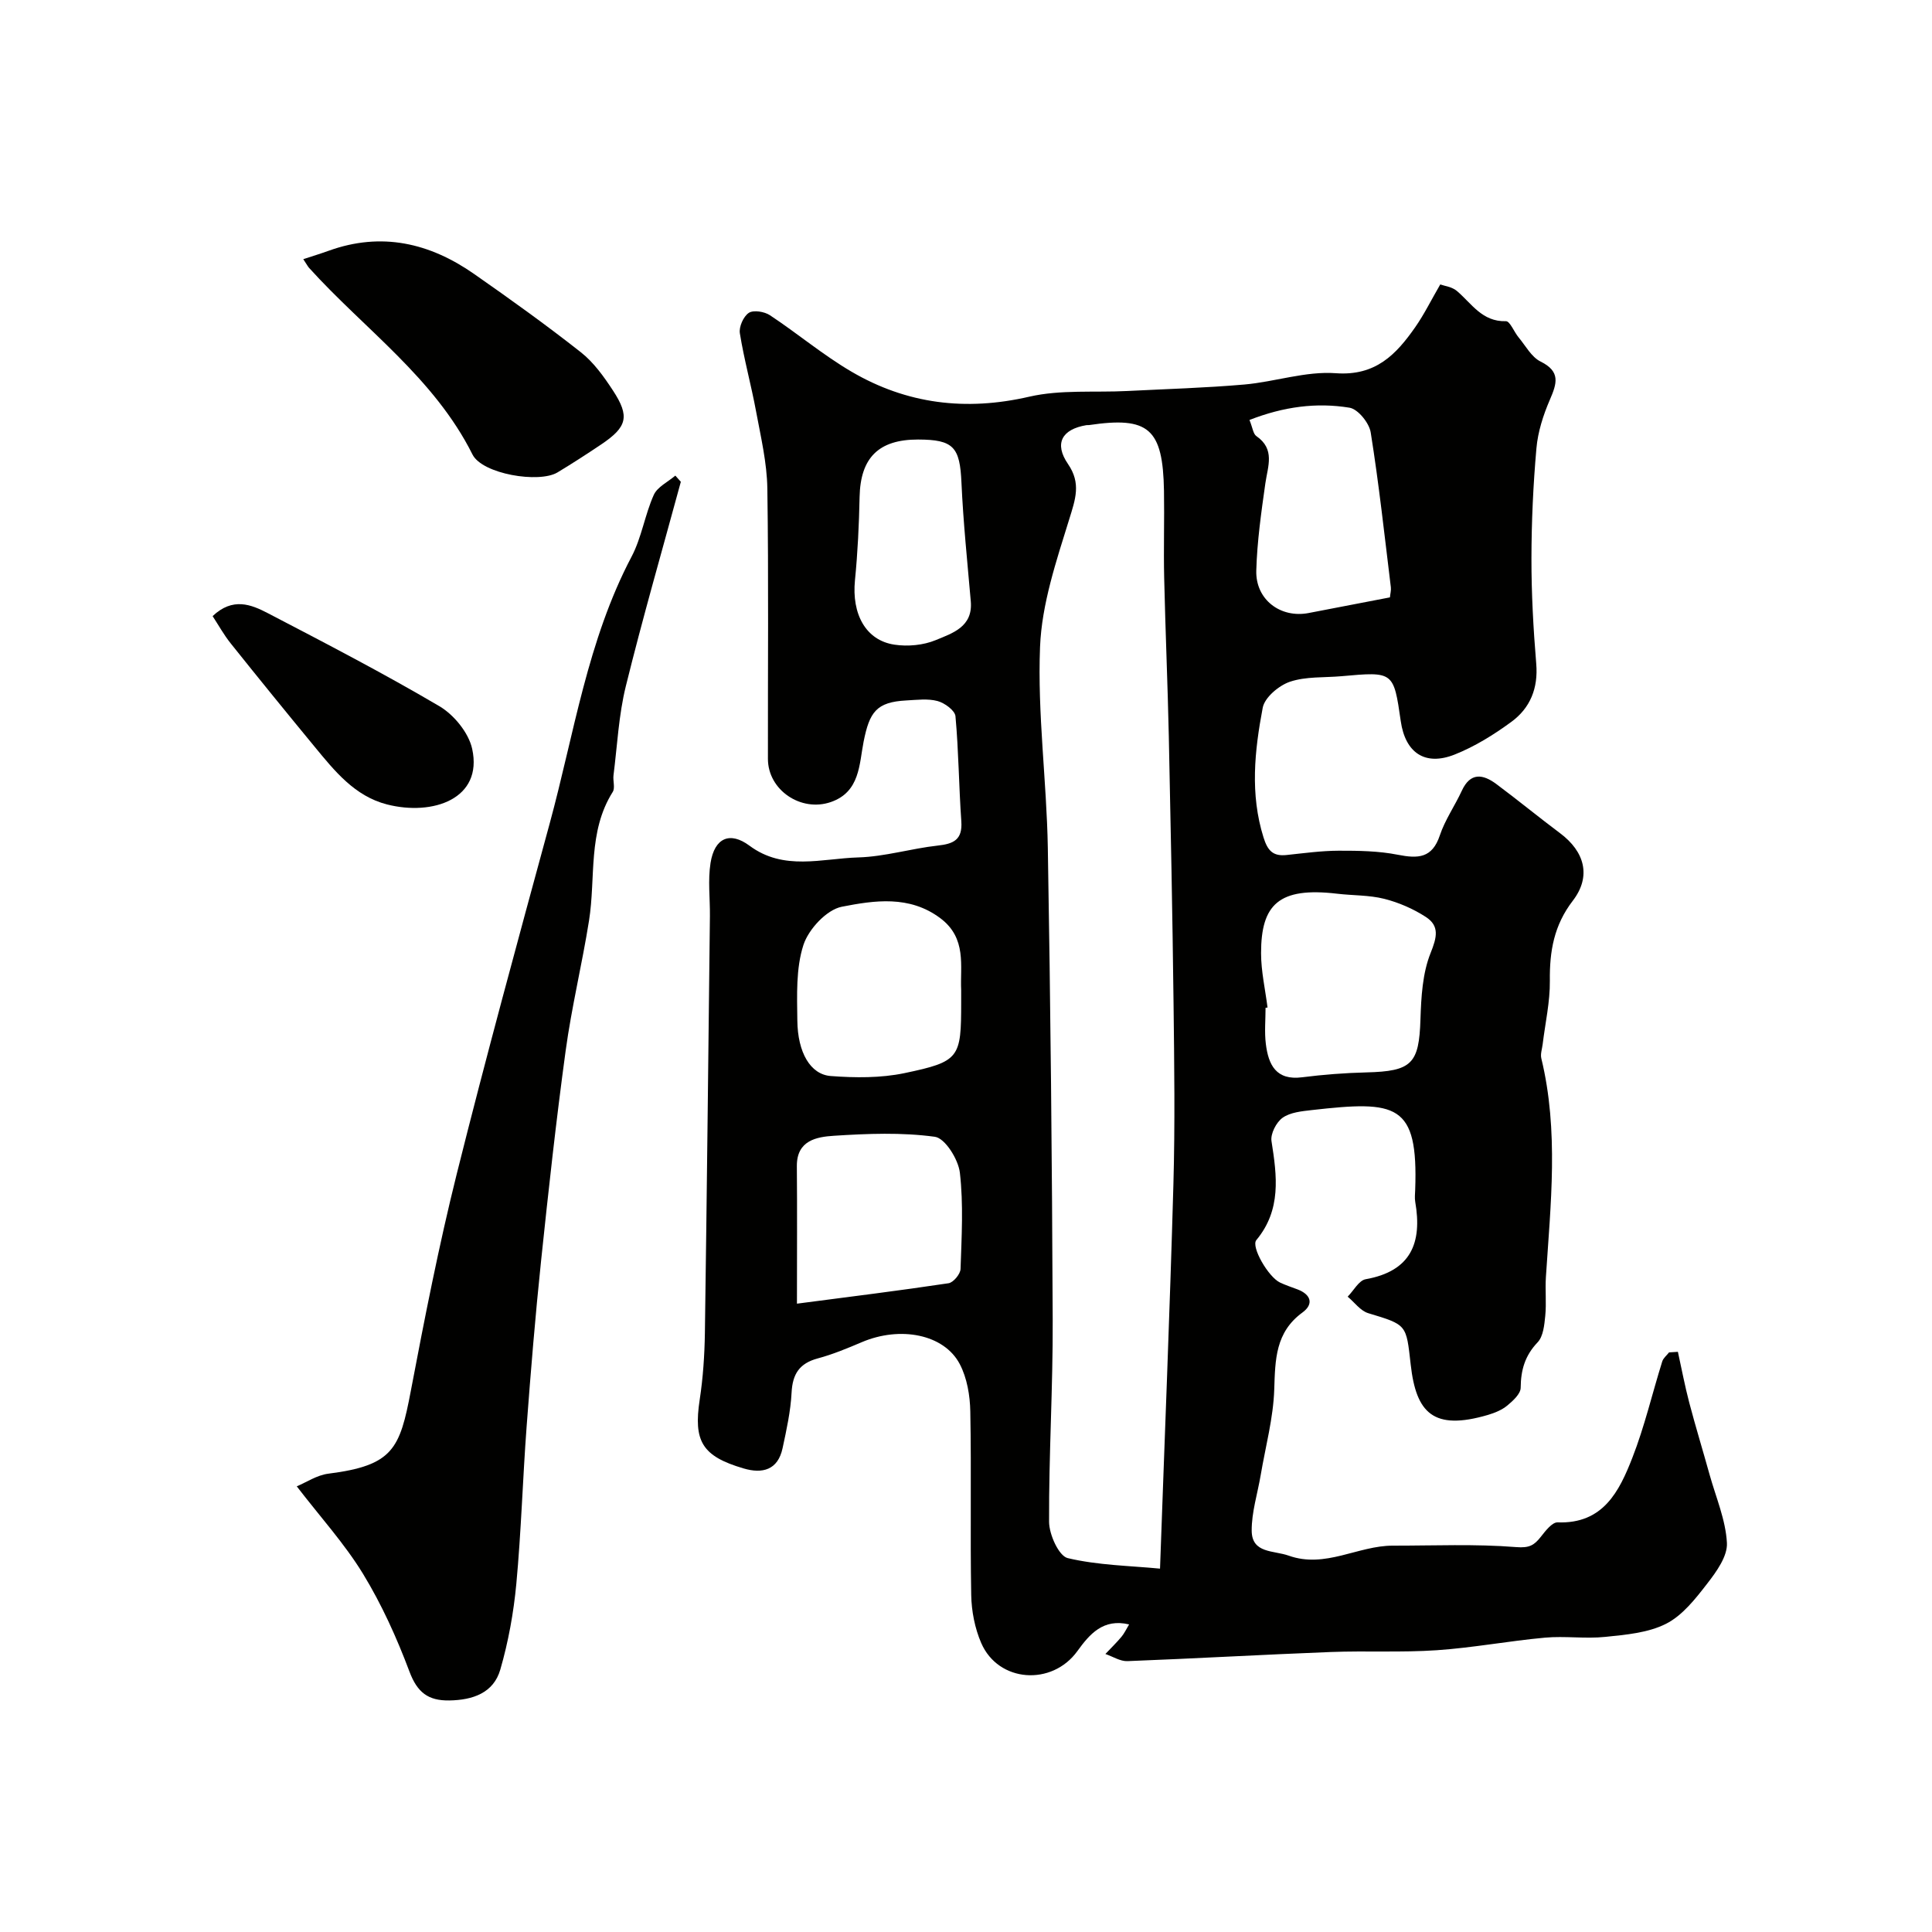 <svg enable-background="new 0 0 400 400" viewBox="0 0 400 400" xmlns="http://www.w3.org/2000/svg"><g fill="#010100"><path d="m347.39 279.88c.77 3.51 1.44 7.05 2.35 10.52 1.32 5.01 2.84 9.97 4.23 14.97 1.31 4.68 3.32 9.33 3.57 14.07.15 2.76-2.17 5.97-4.08 8.43-2.43 3.14-5.12 6.59-8.51 8.31-3.72 1.89-8.33 2.28-12.61 2.72-4.12.43-8.35-.22-12.48.16-7.48.68-14.89 2.09-22.38 2.6-7.29.5-14.64.09-21.95.37-14.04.54-28.07 1.35-42.1 1.89-1.5.06-3.05-.96-4.57-1.48 1.11-1.18 2.28-2.31 3.32-3.55.6-.72 1.01-1.61 1.59-2.57-5.37-1.29-8.19 2.03-10.71 5.52-5.25 7.27-16.35 6.53-19.91-1.67-1.32-3.05-2.01-6.6-2.07-9.94-.23-12.66.05-25.33-.19-37.99-.06-3.31-.67-6.94-2.18-9.82-3.25-6.2-12.34-7.92-20.28-4.54-2.99 1.27-6.01 2.53-9.14 3.37-3.78 1.02-5.2 3.22-5.4 7.06-.2 3.87-1.05 7.73-1.87 11.54-.97 4.5-4.16 5.33-8.08 4.17-8.6-2.53-10.39-5.63-9.07-14.26.69-4.55 1-9.19 1.07-13.79.41-28.76.71-57.52 1.04-86.28.04-3.68-.44-7.44.13-11.03.83-5.21 4.02-6.57 8.06-3.57 7.1 5.28 14.99 2.65 22.53 2.43 5.49-.16 10.93-1.84 16.43-2.45 3.32-.36 5.17-1.21 4.9-5.03-.51-7.24-.55-14.52-1.21-21.75-.11-1.2-2.25-2.76-3.72-3.15-2.02-.54-4.3-.23-6.46-.12-6.2.33-7.62 2.4-8.84 8.54-.92 4.62-.72 10.41-6.8 12.5-6.17 2.12-13-2.48-13.01-8.94-.03-18.66.16-37.33-.12-55.99-.08-5.33-1.35-10.66-2.33-15.94-1-5.42-2.49-10.75-3.36-16.19-.22-1.34.75-3.5 1.86-4.23.97-.63 3.22-.26 4.36.49 5.72 3.78 11.01 8.25 16.91 11.7 11.45 6.7 23.66 8.2 36.79 5.17 6.52-1.5 13.54-.83 20.33-1.18 8.07-.41 16.16-.64 24.21-1.34 6.34-.56 12.71-2.8 18.93-2.34 8.23.6 12.47-3.86 16.43-9.52 1.84-2.63 3.27-5.55 5.19-8.86.88.32 2.43.5 3.42 1.33 3.07 2.6 5.23 6.42 10.17 6.28.84-.03 1.69 2.23 2.63 3.35 1.45 1.74 2.66 4.07 4.54 5 4.2 2.07 3.39 4.54 1.93 7.92-1.37 3.17-2.48 6.63-2.78 10.05-.67 7.57-1.02 15.19-1.03 22.79-.01 7.27.39 14.55.99 21.79.43 5.1-1.25 9.2-5.16 12.06-3.63 2.66-7.57 5.11-11.73 6.76-6.15 2.44-10.22-.37-11.16-6.92-1.48-10.28-1.48-10.27-12.26-9.3-3.59.32-7.37.03-10.69 1.15-2.29.78-5.23 3.25-5.63 5.39-1.68 8.88-2.65 17.86.17 26.85.86 2.75 1.97 3.93 4.78 3.63 3.59-.38 7.2-.88 10.8-.89 4.09-.01 8.26.05 12.24.84 4.17.82 7.1.73 8.68-4.01 1.08-3.23 3.11-6.12 4.55-9.24 1.78-3.87 4.38-3.45 7.14-1.4 4.46 3.32 8.75 6.85 13.2 10.18 5.09 3.8 6.53 8.92 2.64 13.99-3.91 5.09-4.82 10.46-4.75 16.57.05 4.38-.96 8.76-1.49 13.15-.12.97-.49 2.01-.28 2.9 3.65 15.04 1.93 30.18.95 45.32-.17 2.66.13 5.35-.13 7.99-.19 1.9-.41 4.26-1.58 5.49-2.63 2.76-3.48 5.73-3.51 9.41-.01 1.26-1.59 2.7-2.77 3.68-1.1.91-2.56 1.51-3.96 1.93-11.4 3.36-14.92-.44-16.04-10.41-.94-8.3-.71-8.21-8.79-10.64-1.62-.49-2.85-2.25-4.26-3.42 1.24-1.25 2.32-3.36 3.73-3.61 9.39-1.67 11.73-7.54 10.26-16.01-.14-.81-.04-1.66-.01-2.5.64-17.93-3.82-18.5-21.41-16.51-2.08.24-4.44.46-6.04 1.59-1.31.93-2.54 3.33-2.3 4.84 1.14 7.23 2.06 14.23-3.14 20.49-1.14 1.37 2.48 7.64 4.91 8.79 1.17.55 2.41.96 3.63 1.42 2.8 1.07 3.37 3.05 1.02 4.77-5.62 4.1-5.65 9.75-5.85 15.91-.19 5.95-1.81 11.86-2.81 17.78-.65 3.84-1.89 7.68-1.86 11.51.04 4.73 4.56 4.04 7.66 5.15 7.58 2.7 14.32-2.08 21.56-2.07 8.52.01 17.07-.38 25.54.3 2.72.22 3.72-.38 5.1-2.13.95-1.21 2.34-3.03 3.48-2.99 9.43.35 12.76-6.43 15.47-13.37 2.53-6.47 4.11-13.3 6.19-19.95.22-.7.93-1.25 1.41-1.87.61-.05 1.22-.09 1.83-.12zm-107.22 44.89c.95-26.85 2.03-53.18 2.77-79.52.35-12.51.18-25.04.03-37.55-.22-18.43-.59-36.86-.98-55.28-.24-10.93-.71-21.86-.96-32.79-.14-5.99.06-12-.04-17.99-.22-12.93-3.16-15.47-15.54-13.63-.16.02-.34-.01-.5.01-5.13.85-6.74 3.81-3.83 8.05 2.75 4 1.53 7.3.25 11.44-2.67 8.63-5.69 17.53-6.04 26.43-.55 13.82 1.37 27.71 1.61 41.58.56 32.59.88 65.18 1.01 97.77.06 13.93-.81 27.86-.75 41.79.01 2.62 2.02 7.07 3.86 7.51 6.27 1.49 12.9 1.58 19.11 2.18zm22.26-116.17c-.14.02-.28.04-.41.05 0 2.5-.25 5.03.06 7.49.53 4.28 2.09 7.6 7.51 6.9 4.4-.56 8.85-.9 13.29-1.01 9.45-.23 10.92-1.8 11.21-10.99.15-4.63.42-9.54 2.1-13.73 1.3-3.24 1.89-5.59-.98-7.46-2.6-1.69-5.62-3-8.63-3.76-3.15-.79-6.51-.67-9.77-1.06-12.07-1.42-15.72 2.25-15.72 12.31 0 3.77.87 7.51 1.34 11.26zm-63.43-3.6c-.25-4.95 1.23-10.74-4.32-14.9-6.41-4.8-13.67-3.68-20.39-2.37-3.14.61-6.89 4.65-7.95 7.92-1.57 4.85-1.32 10.4-1.26 15.64.07 6.62 2.7 11.17 6.92 11.49 5.05.38 10.33.43 15.26-.6 11.45-2.4 11.74-3.14 11.74-14.66 0-.67 0-1.33 0-2.52zm-34 64.91c11.01-1.44 21.22-2.7 31.39-4.23.99-.15 2.44-1.89 2.48-2.94.22-6.65.62-13.38-.14-19.95-.32-2.75-3.06-7.14-5.17-7.43-6.86-.94-13.96-.66-20.92-.21-3.57.23-7.7.95-7.66 6.29.08 8.97.02 17.94.02 28.47zm93.69-182.96c.66 1.61.76 2.88 1.43 3.34 3.92 2.71 2.37 6.22 1.86 9.77-.85 5.99-1.71 12.03-1.88 18.07-.17 6.02 5.02 9.91 10.84 8.79 5.57-1.06 11.14-2.14 16.83-3.24.08-.82.27-1.48.19-2.1-1.31-10.7-2.47-21.42-4.17-32.05-.31-1.96-2.63-4.83-4.39-5.12-6.82-1.12-13.62-.23-20.71 2.54zm-68.62 4.05c-8.19-.01-11.93 3.8-12.1 11.88-.12 5.76-.39 11.53-.96 17.26-.69 6.99 2.23 12.44 8.17 13.33 2.77.42 5.99.12 8.55-.94 3.44-1.43 7.73-2.73 7.26-8.04-.71-8.18-1.56-16.35-1.93-24.55-.32-7.37-1.62-8.93-8.99-8.94z"/><path d="m140.96 99.75c-3.83 14.1-7.89 28.14-11.39 42.32-1.48 5.99-1.77 12.28-2.55 18.44-.15 1.15.37 2.6-.16 3.45-5.21 8.26-3.49 17.73-4.91 26.65-1.43 9.01-3.61 17.91-4.84 26.95-1.97 14.44-3.56 28.94-5.08 43.43-1.2 11.44-2.14 22.9-3 34.37-.81 10.84-1.12 21.72-2.13 32.55-.56 5.98-1.65 12.01-3.32 17.77-1.4 4.82-5.67 6.3-10.54 6.38-4.39.07-6.64-1.65-8.26-5.96-2.62-6.98-5.74-13.89-9.61-20.24-3.82-6.25-8.84-11.77-13.73-18.13 1.93-.8 4.16-2.32 6.54-2.62 13.4-1.7 14.8-5.12 17.08-17.16 2.85-15.02 5.8-30.05 9.5-44.88 6.07-24.28 12.67-48.43 19.25-72.59 5.06-18.58 7.8-37.86 16.95-55.23 2.09-3.97 2.75-8.67 4.6-12.79.75-1.66 2.93-2.68 4.46-3.99.38.42.76.85 1.14 1.28z"/><path d="m62.79 53.66c2.03-.67 3.65-1.16 5.25-1.74 10.93-3.95 20.92-1.63 30.13 4.81 7.49 5.23 14.93 10.56 22.1 16.21 2.65 2.09 4.75 5.03 6.63 7.9 3.53 5.39 2.96 7.55-2.42 11.17-2.98 2-5.99 3.95-9.06 5.8-3.81 2.29-15.57.35-17.6-3.72-7.95-15.89-22.36-25.94-33.83-38.63-.22-.24-.37-.54-1.2-1.8z"/><path d="m44.02 127.56c4.16-3.95 7.97-2.41 11.41-.62 11.94 6.22 23.92 12.43 35.52 19.26 3.03 1.78 6.08 5.51 6.81 8.85 2.26 10.35-8.15 13.92-17.63 11.5-6.69-1.71-10.85-6.92-15-11.96-5.83-7.07-11.62-14.19-17.34-21.35-1.42-1.77-2.53-3.78-3.77-5.68z"/></g></svg>